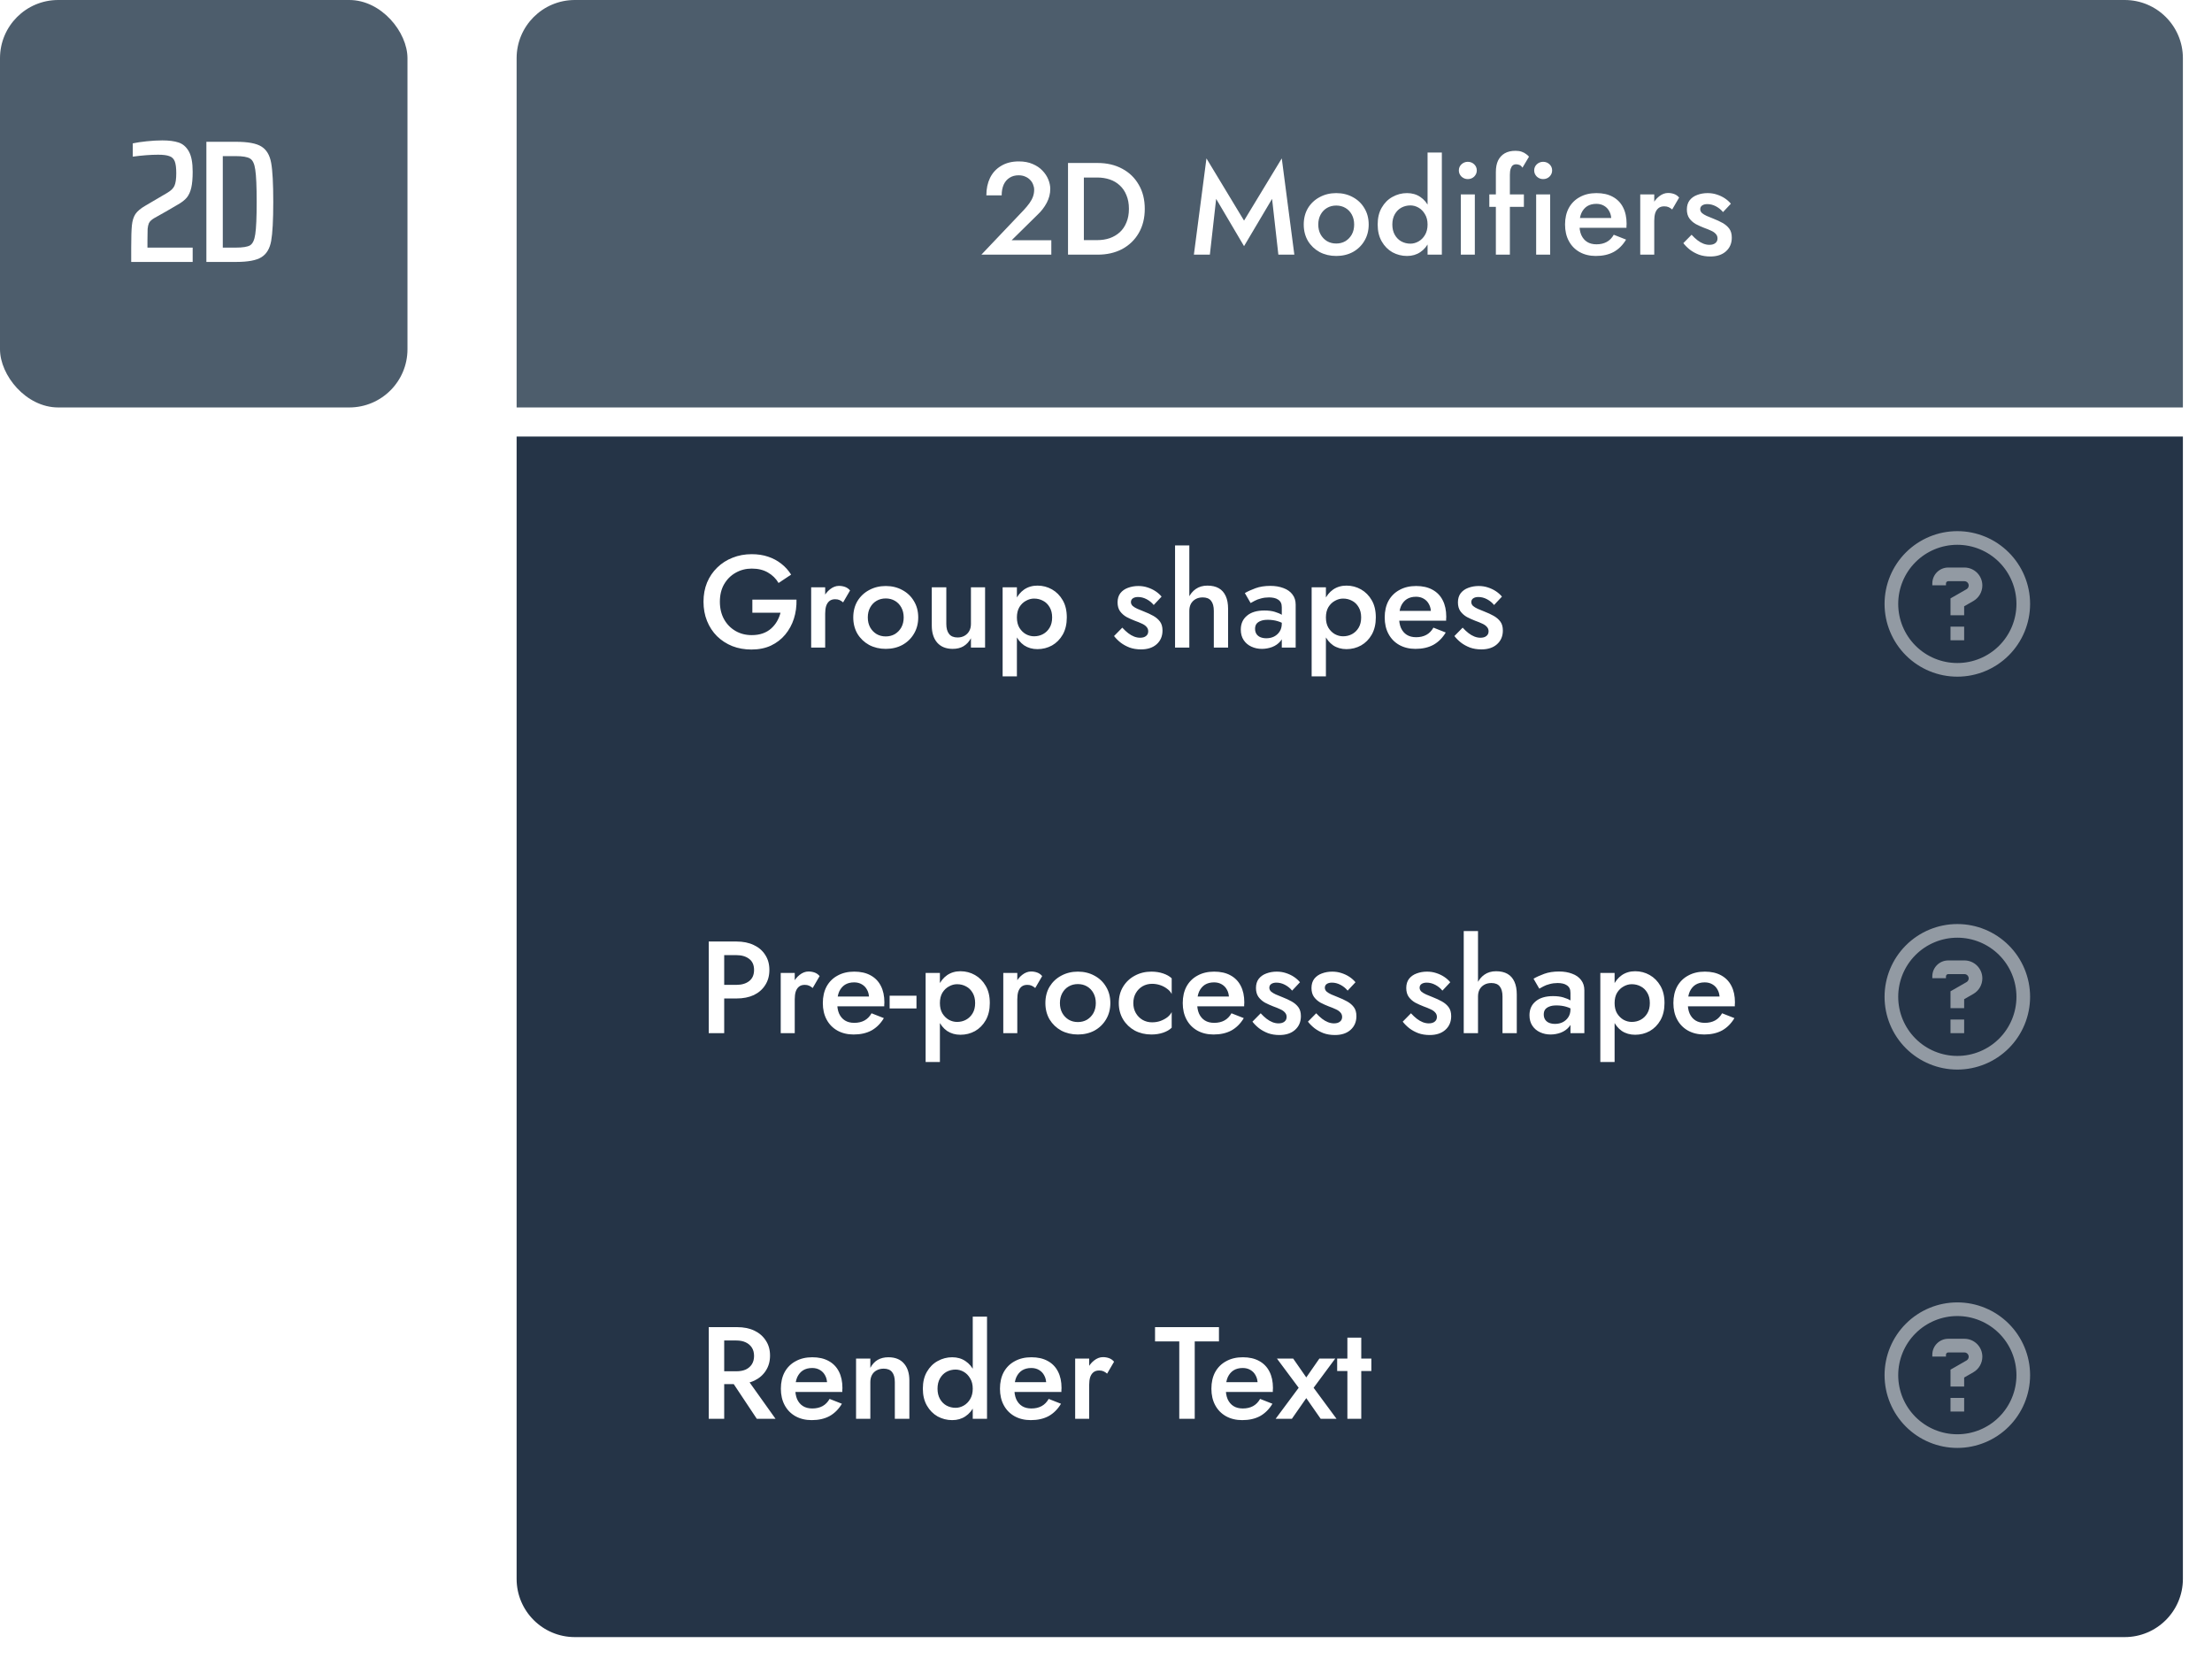 <svg width="304" height="229" viewBox="0 0 304 229" fill="none" xmlns="http://www.w3.org/2000/svg">
<rect width="56" height="56" rx="8" fill="#4D5D6C"/>
<path d="M20.264 34.032H26.48V36H18.032V34.032C18.032 32.608 18.064 31.584 18.128 30.96C18.192 30.336 18.352 29.824 18.608 29.424C18.88 29.024 19.336 28.64 19.976 28.272L23 26.496C23.512 26.192 23.84 25.864 23.984 25.512C24.144 25.144 24.224 24.576 24.224 23.808C24.224 23.056 24.152 22.504 24.008 22.152C23.864 21.8 23.616 21.568 23.264 21.456C22.928 21.328 22.416 21.264 21.728 21.264C20.72 21.264 19.56 21.352 18.248 21.528V19.704C18.76 19.592 19.4 19.496 20.168 19.416C20.936 19.336 21.648 19.296 22.304 19.296C23.216 19.296 23.96 19.392 24.536 19.584C25.128 19.776 25.6 20.184 25.952 20.808C26.304 21.432 26.48 22.36 26.48 23.592C26.48 24.504 26.416 25.24 26.288 25.8C26.16 26.36 25.952 26.816 25.664 27.168C25.376 27.504 24.976 27.816 24.464 28.104C23.36 28.76 22.272 29.384 21.2 29.976C20.816 30.2 20.568 30.44 20.456 30.696C20.376 30.888 20.32 31.144 20.288 31.464C20.272 31.768 20.264 32.288 20.264 33.024V34.032ZM28.363 19.488H32.443C34.075 19.488 35.235 19.704 35.923 20.136C36.627 20.568 37.075 21.32 37.267 22.392C37.459 23.448 37.555 25.232 37.555 27.744C37.555 30.256 37.459 32.048 37.267 33.12C37.075 34.176 36.627 34.92 35.923 35.352C35.235 35.784 34.075 36 32.443 36H28.363V19.488ZM32.395 34.032C33.355 34.032 34.011 33.928 34.363 33.72C34.731 33.496 34.971 32.984 35.083 32.184C35.211 31.368 35.275 29.888 35.275 27.744C35.275 25.616 35.211 24.144 35.083 23.328C34.971 22.512 34.731 22 34.363 21.792C34.011 21.568 33.355 21.456 32.395 21.456H30.619V34.032H32.395Z" fill="white"/>
<g filter="url(#filter0_d_1_8088)">
<path d="M71 56H300V213C300 217.418 296.418 221 292 221H79C74.582 221 71 217.418 71 213V56Z" fill="#253447"/>
</g>
<path d="M277.125 83C277.125 80.845 276.269 78.778 274.745 77.255C273.222 75.731 271.155 74.875 269 74.875C266.845 74.875 264.778 75.731 263.255 77.255C261.731 78.778 260.875 80.845 260.875 83C260.875 85.155 261.731 87.222 263.255 88.745C264.778 90.269 266.845 91.125 269 91.125C271.155 91.125 273.222 90.269 274.745 88.745C276.269 87.222 277.125 85.155 277.125 83ZM259 83C259 80.348 260.054 77.804 261.929 75.929C263.804 74.054 266.348 73 269 73C271.652 73 274.196 74.054 276.071 75.929C277.946 77.804 279 80.348 279 83C279 85.652 277.946 88.196 276.071 90.071C274.196 91.946 271.652 93 269 93C266.348 93 263.804 91.946 261.929 90.071C260.054 88.196 259 85.652 259 83ZM265.562 80.188C265.562 78.981 266.543 78 267.75 78H269.973C271.336 78 272.438 79.106 272.438 80.465C272.438 81.348 271.965 82.164 271.199 82.606L269.938 83.328V83.625V84.562H268.062V83.625V82.785V82.242L268.535 81.973L270.266 80.981C270.449 80.875 270.562 80.68 270.562 80.469C270.562 80.141 270.297 79.879 269.973 79.879H267.75C267.578 79.879 267.438 80.019 267.438 80.191V80.445H265.562V80.188ZM268.062 86.125H269.938V88H268.062V86.125Z" fill="white" fill-opacity="0.5"/>
<path d="M277.125 137C277.125 134.845 276.269 132.778 274.745 131.255C273.222 129.731 271.155 128.875 269 128.875C266.845 128.875 264.778 129.731 263.255 131.255C261.731 132.778 260.875 134.845 260.875 137C260.875 139.155 261.731 141.222 263.255 142.745C264.778 144.269 266.845 145.125 269 145.125C271.155 145.125 273.222 144.269 274.745 142.745C276.269 141.222 277.125 139.155 277.125 137ZM259 137C259 134.348 260.054 131.804 261.929 129.929C263.804 128.054 266.348 127 269 127C271.652 127 274.196 128.054 276.071 129.929C277.946 131.804 279 134.348 279 137C279 139.652 277.946 142.196 276.071 144.071C274.196 145.946 271.652 147 269 147C266.348 147 263.804 145.946 261.929 144.071C260.054 142.196 259 139.652 259 137ZM265.562 134.188C265.562 132.98 266.543 132 267.75 132H269.973C271.336 132 272.438 133.105 272.438 134.465C272.438 135.348 271.965 136.164 271.199 136.605L269.938 137.328V137.625V138.562H268.062V137.625V136.785V136.242L268.535 135.973L270.266 134.98C270.449 134.875 270.562 134.68 270.562 134.469C270.562 134.141 270.297 133.879 269.973 133.879H267.75C267.578 133.879 267.438 134.02 267.438 134.191V134.445H265.562V134.188ZM268.062 140.125H269.938V142H268.062V140.125Z" fill="white" fill-opacity="0.5"/>
<path d="M277.125 189C277.125 186.845 276.269 184.778 274.745 183.255C273.222 181.731 271.155 180.875 269 180.875C266.845 180.875 264.778 181.731 263.255 183.255C261.731 184.778 260.875 186.845 260.875 189C260.875 191.155 261.731 193.222 263.255 194.745C264.778 196.269 266.845 197.125 269 197.125C271.155 197.125 273.222 196.269 274.745 194.745C276.269 193.222 277.125 191.155 277.125 189ZM259 189C259 186.348 260.054 183.804 261.929 181.929C263.804 180.054 266.348 179 269 179C271.652 179 274.196 180.054 276.071 181.929C277.946 183.804 279 186.348 279 189C279 191.652 277.946 194.196 276.071 196.071C274.196 197.946 271.652 199 269 199C266.348 199 263.804 197.946 261.929 196.071C260.054 194.196 259 191.652 259 189ZM265.562 186.188C265.562 184.98 266.543 184 267.75 184H269.973C271.336 184 272.438 185.105 272.438 186.465C272.438 187.348 271.965 188.164 271.199 188.605L269.938 189.328V189.625V190.562H268.062V189.625V188.785V188.242L268.535 187.973L270.266 186.98C270.449 186.875 270.562 186.68 270.562 186.469C270.562 186.141 270.297 185.879 269.973 185.879H267.75C267.578 185.879 267.438 186.02 267.438 186.191V186.445H265.562V186.188ZM268.062 192.125H269.938V194H268.062V192.125Z" fill="white" fill-opacity="0.5"/>
<path d="M103.398 84.212V82.412H109.464C109.488 83.336 109.368 84.212 109.104 85.04C108.84 85.856 108.444 86.582 107.916 87.218C107.388 87.854 106.734 88.358 105.954 88.73C105.174 89.09 104.28 89.27 103.272 89.27C102.324 89.27 101.448 89.114 100.644 88.802C99.84 88.478 99.138 88.022 98.538 87.434C97.95 86.846 97.494 86.15 97.17 85.346C96.846 84.542 96.684 83.66 96.684 82.7C96.684 81.74 96.846 80.864 97.17 80.072C97.506 79.268 97.974 78.578 98.574 78.002C99.174 77.414 99.876 76.964 100.68 76.652C101.484 76.328 102.36 76.166 103.308 76.166C104.136 76.166 104.886 76.28 105.558 76.508C106.242 76.736 106.848 77.06 107.376 77.48C107.904 77.888 108.354 78.386 108.726 78.974L106.998 80.126C106.65 79.526 106.164 79.046 105.54 78.686C104.928 78.326 104.184 78.146 103.308 78.146C102.504 78.146 101.766 78.338 101.094 78.722C100.434 79.094 99.906 79.622 99.51 80.306C99.126 80.978 98.934 81.776 98.934 82.7C98.934 83.612 99.126 84.416 99.51 85.112C99.894 85.796 100.416 86.33 101.076 86.714C101.736 87.098 102.48 87.29 103.308 87.29C103.872 87.29 104.376 87.212 104.82 87.056C105.264 86.9 105.648 86.678 105.972 86.39C106.296 86.102 106.566 85.772 106.782 85.4C106.998 85.028 107.16 84.632 107.268 84.212H103.398ZM113.406 80.72V89H111.48V80.72H113.406ZM115.872 82.79C115.704 82.646 115.536 82.538 115.368 82.466C115.212 82.394 115.014 82.358 114.774 82.358C114.45 82.358 114.186 82.442 113.982 82.61C113.778 82.778 113.628 83.012 113.532 83.312C113.448 83.6 113.406 83.942 113.406 84.338L112.758 83.96C112.758 83.3 112.878 82.718 113.118 82.214C113.37 81.698 113.688 81.29 114.072 80.99C114.468 80.678 114.876 80.522 115.296 80.522C115.596 80.522 115.878 80.57 116.142 80.666C116.406 80.762 116.634 80.924 116.826 81.152L115.872 82.79ZM117.266 84.86C117.266 84.008 117.458 83.258 117.842 82.61C118.238 81.962 118.772 81.458 119.444 81.098C120.128 80.726 120.89 80.54 121.73 80.54C122.582 80.54 123.344 80.726 124.016 81.098C124.688 81.458 125.216 81.962 125.6 82.61C125.996 83.258 126.194 84.008 126.194 84.86C126.194 85.7 125.996 86.45 125.6 87.11C125.216 87.758 124.688 88.268 124.016 88.64C123.344 89 122.582 89.18 121.73 89.18C120.89 89.18 120.128 89 119.444 88.64C118.772 88.268 118.238 87.758 117.842 87.11C117.458 86.45 117.266 85.7 117.266 84.86ZM119.264 84.86C119.264 85.376 119.372 85.832 119.588 86.228C119.804 86.612 120.098 86.918 120.47 87.146C120.842 87.362 121.262 87.47 121.73 87.47C122.198 87.47 122.618 87.362 122.99 87.146C123.362 86.918 123.656 86.612 123.872 86.228C124.088 85.832 124.196 85.376 124.196 84.86C124.196 84.344 124.088 83.888 123.872 83.492C123.656 83.096 123.362 82.79 122.99 82.574C122.618 82.358 122.198 82.25 121.73 82.25C121.262 82.25 120.842 82.358 120.47 82.574C120.098 82.79 119.804 83.096 119.588 83.492C119.372 83.888 119.264 84.344 119.264 84.86ZM130.054 85.76C130.054 86.348 130.18 86.804 130.432 87.128C130.684 87.452 131.074 87.614 131.602 87.614C131.962 87.614 132.28 87.536 132.556 87.38C132.832 87.224 133.048 87.008 133.204 86.732C133.36 86.456 133.438 86.132 133.438 85.76V80.72H135.382V89H133.438V87.722C133.174 88.202 132.832 88.568 132.412 88.82C132.004 89.06 131.512 89.18 130.936 89.18C130.012 89.18 129.298 88.892 128.794 88.316C128.302 87.74 128.056 86.96 128.056 85.976V80.72H130.054V85.76ZM139.755 92.96H137.793V80.72H139.755V92.96ZM146.613 84.86C146.613 85.772 146.427 86.558 146.055 87.218C145.683 87.866 145.191 88.364 144.579 88.712C143.967 89.048 143.301 89.216 142.581 89.216C141.885 89.216 141.273 89.042 140.745 88.694C140.229 88.334 139.827 87.83 139.539 87.182C139.251 86.522 139.107 85.748 139.107 84.86C139.107 83.96 139.251 83.186 139.539 82.538C139.827 81.89 140.229 81.386 140.745 81.026C141.273 80.666 141.885 80.486 142.581 80.486C143.301 80.486 143.967 80.66 144.579 81.008C145.191 81.356 145.683 81.854 146.055 82.502C146.427 83.138 146.613 83.924 146.613 84.86ZM144.597 84.86C144.597 84.308 144.483 83.84 144.255 83.456C144.027 83.06 143.727 82.766 143.355 82.574C142.983 82.37 142.569 82.268 142.113 82.268C141.729 82.268 141.357 82.37 140.997 82.574C140.637 82.766 140.337 83.054 140.097 83.438C139.869 83.822 139.755 84.296 139.755 84.86C139.755 85.424 139.869 85.898 140.097 86.282C140.337 86.666 140.637 86.96 140.997 87.164C141.357 87.356 141.729 87.452 142.113 87.452C142.569 87.452 142.983 87.35 143.355 87.146C143.727 86.942 144.027 86.648 144.255 86.264C144.483 85.88 144.597 85.412 144.597 84.86ZM154.239 86.264C154.515 86.564 154.785 86.816 155.049 87.02C155.313 87.224 155.583 87.38 155.859 87.488C156.135 87.596 156.411 87.65 156.687 87.65C157.035 87.65 157.305 87.572 157.497 87.416C157.701 87.26 157.803 87.044 157.803 86.768C157.803 86.528 157.725 86.324 157.569 86.156C157.413 85.976 157.197 85.826 156.921 85.706C156.645 85.574 156.321 85.442 155.949 85.31C155.577 85.166 155.205 84.998 154.833 84.806C154.473 84.602 154.173 84.338 153.933 84.014C153.705 83.69 153.591 83.282 153.591 82.79C153.591 82.286 153.717 81.866 153.969 81.53C154.233 81.194 154.581 80.948 155.013 80.792C155.457 80.624 155.931 80.54 156.435 80.54C156.891 80.54 157.317 80.606 157.713 80.738C158.121 80.87 158.487 81.044 158.811 81.26C159.135 81.476 159.411 81.722 159.639 81.998L158.559 83.15C158.295 82.826 157.971 82.562 157.587 82.358C157.203 82.154 156.807 82.052 156.399 82.052C156.111 82.052 155.877 82.112 155.697 82.232C155.517 82.352 155.427 82.526 155.427 82.754C155.427 82.946 155.505 83.12 155.661 83.276C155.829 83.42 156.045 83.552 156.309 83.672C156.585 83.792 156.891 83.918 157.227 84.05C157.695 84.23 158.121 84.428 158.505 84.644C158.889 84.86 159.195 85.124 159.423 85.436C159.651 85.748 159.765 86.156 159.765 86.66C159.765 87.44 159.495 88.07 158.955 88.55C158.427 89.018 157.713 89.252 156.813 89.252C156.237 89.252 155.715 89.168 155.247 89C154.779 88.82 154.365 88.592 154.005 88.316C153.645 88.028 153.345 87.728 153.105 87.416L154.239 86.264ZM163.452 74.96V89H161.49V74.96H163.452ZM166.818 83.96C166.818 83.348 166.692 82.886 166.44 82.574C166.2 82.262 165.816 82.106 165.288 82.106C164.916 82.106 164.592 82.184 164.316 82.34C164.04 82.496 163.824 82.712 163.668 82.988C163.524 83.264 163.452 83.588 163.452 83.96H162.984C162.984 83.3 163.098 82.712 163.326 82.196C163.566 81.668 163.902 81.254 164.334 80.954C164.778 80.642 165.312 80.486 165.936 80.486C166.56 80.486 167.082 80.606 167.502 80.846C167.922 81.086 168.24 81.446 168.456 81.926C168.672 82.394 168.78 82.982 168.78 83.69V89H166.818V83.96ZM172.487 86.426C172.487 86.702 172.553 86.942 172.685 87.146C172.817 87.338 172.997 87.482 173.225 87.578C173.465 87.674 173.735 87.722 174.035 87.722C174.431 87.722 174.785 87.644 175.097 87.488C175.421 87.32 175.679 87.086 175.871 86.786C176.063 86.486 176.159 86.126 176.159 85.706L176.447 86.786C176.447 87.314 176.291 87.758 175.979 88.118C175.679 88.478 175.295 88.748 174.827 88.928C174.371 89.096 173.903 89.18 173.423 89.18C172.907 89.18 172.427 89.078 171.983 88.874C171.539 88.67 171.185 88.37 170.921 87.974C170.657 87.578 170.525 87.098 170.525 86.534C170.525 85.73 170.807 85.094 171.371 84.626C171.935 84.146 172.733 83.906 173.765 83.906C174.317 83.906 174.791 83.966 175.187 84.086C175.595 84.206 175.931 84.35 176.195 84.518C176.459 84.674 176.645 84.818 176.753 84.95V85.94C176.381 85.676 175.985 85.484 175.565 85.364C175.145 85.244 174.701 85.184 174.233 85.184C173.825 85.184 173.495 85.238 173.243 85.346C172.991 85.442 172.799 85.58 172.667 85.76C172.547 85.94 172.487 86.162 172.487 86.426ZM171.875 82.88L171.083 81.512C171.467 81.284 171.953 81.062 172.541 80.846C173.129 80.63 173.813 80.522 174.593 80.522C175.265 80.522 175.865 80.624 176.393 80.828C176.921 81.02 177.329 81.308 177.617 81.692C177.917 82.076 178.067 82.544 178.067 83.096V89H176.159V83.474C176.159 83.21 176.117 82.994 176.033 82.826C175.949 82.658 175.823 82.52 175.655 82.412C175.499 82.304 175.313 82.226 175.097 82.178C174.881 82.13 174.647 82.106 174.395 82.106C174.011 82.106 173.645 82.154 173.297 82.25C172.961 82.334 172.673 82.442 172.433 82.574C172.193 82.694 172.007 82.796 171.875 82.88ZM182.224 92.96H180.262V80.72H182.224V92.96ZM189.082 84.86C189.082 85.772 188.896 86.558 188.524 87.218C188.152 87.866 187.66 88.364 187.048 88.712C186.436 89.048 185.77 89.216 185.05 89.216C184.354 89.216 183.742 89.042 183.214 88.694C182.698 88.334 182.296 87.83 182.008 87.182C181.72 86.522 181.576 85.748 181.576 84.86C181.576 83.96 181.72 83.186 182.008 82.538C182.296 81.89 182.698 81.386 183.214 81.026C183.742 80.666 184.354 80.486 185.05 80.486C185.77 80.486 186.436 80.66 187.048 81.008C187.66 81.356 188.152 81.854 188.524 82.502C188.896 83.138 189.082 83.924 189.082 84.86ZM187.066 84.86C187.066 84.308 186.952 83.84 186.724 83.456C186.496 83.06 186.196 82.766 185.824 82.574C185.452 82.37 185.038 82.268 184.582 82.268C184.198 82.268 183.826 82.37 183.466 82.574C183.106 82.766 182.806 83.054 182.566 83.438C182.338 83.822 182.224 84.296 182.224 84.86C182.224 85.424 182.338 85.898 182.566 86.282C182.806 86.666 183.106 86.96 183.466 87.164C183.826 87.356 184.198 87.452 184.582 87.452C185.038 87.452 185.452 87.35 185.824 87.146C186.196 86.942 186.496 86.648 186.724 86.264C186.952 85.88 187.066 85.412 187.066 84.86ZM194.533 89.18C193.693 89.18 192.949 89 192.301 88.64C191.665 88.28 191.173 87.776 190.825 87.128C190.477 86.48 190.303 85.724 190.303 84.86C190.303 83.984 190.477 83.222 190.825 82.574C191.185 81.926 191.689 81.428 192.337 81.08C192.985 80.72 193.747 80.54 194.623 80.54C195.499 80.54 196.243 80.708 196.855 81.044C197.479 81.38 197.953 81.866 198.277 82.502C198.601 83.126 198.763 83.882 198.763 84.77C198.763 84.866 198.757 84.968 198.745 85.076C198.745 85.184 198.745 85.262 198.745 85.31H191.473V83.96H197.071L196.477 84.788C196.513 84.716 196.549 84.62 196.585 84.5C196.633 84.38 196.657 84.278 196.657 84.194C196.657 83.75 196.567 83.366 196.387 83.042C196.219 82.718 195.979 82.466 195.667 82.286C195.367 82.106 195.013 82.016 194.605 82.016C194.113 82.016 193.693 82.124 193.345 82.34C193.009 82.556 192.745 82.868 192.553 83.276C192.373 83.684 192.283 84.188 192.283 84.788C192.271 85.376 192.355 85.88 192.535 86.3C192.727 86.72 192.997 87.038 193.345 87.254C193.693 87.47 194.119 87.578 194.623 87.578C195.163 87.578 195.631 87.47 196.027 87.254C196.423 87.038 196.747 86.708 196.999 86.264L198.691 86.93C198.247 87.674 197.683 88.238 196.999 88.622C196.315 88.994 195.493 89.18 194.533 89.18ZM201.015 86.264C201.291 86.564 201.561 86.816 201.825 87.02C202.089 87.224 202.359 87.38 202.635 87.488C202.911 87.596 203.187 87.65 203.463 87.65C203.811 87.65 204.081 87.572 204.273 87.416C204.477 87.26 204.579 87.044 204.579 86.768C204.579 86.528 204.501 86.324 204.345 86.156C204.189 85.976 203.973 85.826 203.697 85.706C203.421 85.574 203.097 85.442 202.725 85.31C202.353 85.166 201.981 84.998 201.609 84.806C201.249 84.602 200.949 84.338 200.709 84.014C200.481 83.69 200.367 83.282 200.367 82.79C200.367 82.286 200.493 81.866 200.745 81.53C201.009 81.194 201.357 80.948 201.789 80.792C202.233 80.624 202.707 80.54 203.211 80.54C203.667 80.54 204.093 80.606 204.489 80.738C204.897 80.87 205.263 81.044 205.587 81.26C205.911 81.476 206.187 81.722 206.415 81.998L205.335 83.15C205.071 82.826 204.747 82.562 204.363 82.358C203.979 82.154 203.583 82.052 203.175 82.052C202.887 82.052 202.653 82.112 202.473 82.232C202.293 82.352 202.203 82.526 202.203 82.754C202.203 82.946 202.281 83.12 202.437 83.276C202.605 83.42 202.821 83.552 203.085 83.672C203.361 83.792 203.667 83.918 204.003 84.05C204.471 84.23 204.897 84.428 205.281 84.644C205.665 84.86 205.971 85.124 206.199 85.436C206.427 85.748 206.541 86.156 206.541 86.66C206.541 87.44 206.271 88.07 205.731 88.55C205.203 89.018 204.489 89.252 203.589 89.252C203.013 89.252 202.491 89.168 202.023 89C201.555 88.82 201.141 88.592 200.781 88.316C200.421 88.028 200.121 87.728 199.881 87.416L201.015 86.264Z" fill="white"/>
<path d="M97.404 129.4H99.528V142H97.404V129.4ZM98.664 131.272V129.4H101.202C102.126 129.4 102.924 129.562 103.596 129.886C104.268 130.198 104.79 130.648 105.162 131.236C105.546 131.812 105.738 132.502 105.738 133.306C105.738 134.11 105.546 134.806 105.162 135.394C104.79 135.982 104.268 136.438 103.596 136.762C102.924 137.074 102.126 137.23 101.202 137.23H98.664V135.358H101.202C101.934 135.358 102.522 135.184 102.966 134.836C103.41 134.488 103.632 133.978 103.632 133.306C103.632 132.634 103.41 132.13 102.966 131.794C102.522 131.446 101.934 131.272 101.202 131.272H98.664ZM109.223 133.72V142H107.297V133.72H109.223ZM111.689 135.79C111.521 135.646 111.353 135.538 111.185 135.466C111.029 135.394 110.831 135.358 110.591 135.358C110.267 135.358 110.003 135.442 109.799 135.61C109.595 135.778 109.445 136.012 109.349 136.312C109.265 136.6 109.223 136.942 109.223 137.338L108.575 136.96C108.575 136.3 108.695 135.718 108.935 135.214C109.187 134.698 109.505 134.29 109.889 133.99C110.285 133.678 110.693 133.522 111.113 133.522C111.413 133.522 111.695 133.57 111.959 133.666C112.223 133.762 112.451 133.924 112.643 134.152L111.689 135.79ZM117.313 142.18C116.473 142.18 115.729 142 115.081 141.64C114.445 141.28 113.953 140.776 113.605 140.128C113.257 139.48 113.083 138.724 113.083 137.86C113.083 136.984 113.257 136.222 113.605 135.574C113.965 134.926 114.469 134.428 115.117 134.08C115.765 133.72 116.527 133.54 117.403 133.54C118.279 133.54 119.023 133.708 119.635 134.044C120.259 134.38 120.733 134.866 121.057 135.502C121.381 136.126 121.543 136.882 121.543 137.77C121.543 137.866 121.537 137.968 121.525 138.076C121.525 138.184 121.525 138.262 121.525 138.31H114.253V136.96H119.851L119.257 137.788C119.293 137.716 119.329 137.62 119.365 137.5C119.413 137.38 119.437 137.278 119.437 137.194C119.437 136.75 119.347 136.366 119.167 136.042C118.999 135.718 118.759 135.466 118.447 135.286C118.147 135.106 117.793 135.016 117.385 135.016C116.893 135.016 116.473 135.124 116.125 135.34C115.789 135.556 115.525 135.868 115.333 136.276C115.153 136.684 115.063 137.188 115.063 137.788C115.051 138.376 115.135 138.88 115.315 139.3C115.507 139.72 115.777 140.038 116.125 140.254C116.473 140.47 116.899 140.578 117.403 140.578C117.943 140.578 118.411 140.47 118.807 140.254C119.203 140.038 119.527 139.708 119.779 139.264L121.471 139.93C121.027 140.674 120.463 141.238 119.779 141.622C119.095 141.994 118.273 142.18 117.313 142.18ZM122.264 138.598V136.852H125.954V138.598H122.264ZM129.173 145.96H127.211V133.72H129.173V145.96ZM136.031 137.86C136.031 138.772 135.845 139.558 135.473 140.218C135.101 140.866 134.609 141.364 133.997 141.712C133.385 142.048 132.719 142.216 131.999 142.216C131.303 142.216 130.691 142.042 130.163 141.694C129.647 141.334 129.245 140.83 128.957 140.182C128.669 139.522 128.525 138.748 128.525 137.86C128.525 136.96 128.669 136.186 128.957 135.538C129.245 134.89 129.647 134.386 130.163 134.026C130.691 133.666 131.303 133.486 131.999 133.486C132.719 133.486 133.385 133.66 133.997 134.008C134.609 134.356 135.101 134.854 135.473 135.502C135.845 136.138 136.031 136.924 136.031 137.86ZM134.015 137.86C134.015 137.308 133.901 136.84 133.673 136.456C133.445 136.06 133.145 135.766 132.773 135.574C132.401 135.37 131.987 135.268 131.531 135.268C131.147 135.268 130.775 135.37 130.415 135.574C130.055 135.766 129.755 136.054 129.515 136.438C129.287 136.822 129.173 137.296 129.173 137.86C129.173 138.424 129.287 138.898 129.515 139.282C129.755 139.666 130.055 139.96 130.415 140.164C130.775 140.356 131.147 140.452 131.531 140.452C131.987 140.452 132.401 140.35 132.773 140.146C133.145 139.942 133.445 139.648 133.673 139.264C133.901 138.88 134.015 138.412 134.015 137.86ZM139.809 133.72V142H137.883V133.72H139.809ZM142.275 135.79C142.107 135.646 141.939 135.538 141.771 135.466C141.615 135.394 141.417 135.358 141.177 135.358C140.853 135.358 140.589 135.442 140.385 135.61C140.181 135.778 140.031 136.012 139.935 136.312C139.851 136.6 139.809 136.942 139.809 137.338L139.161 136.96C139.161 136.3 139.281 135.718 139.521 135.214C139.773 134.698 140.091 134.29 140.475 133.99C140.871 133.678 141.279 133.522 141.699 133.522C141.999 133.522 142.281 133.57 142.545 133.666C142.809 133.762 143.037 133.924 143.229 134.152L142.275 135.79ZM143.669 137.86C143.669 137.008 143.861 136.258 144.245 135.61C144.641 134.962 145.175 134.458 145.847 134.098C146.531 133.726 147.293 133.54 148.133 133.54C148.985 133.54 149.747 133.726 150.419 134.098C151.091 134.458 151.619 134.962 152.003 135.61C152.399 136.258 152.597 137.008 152.597 137.86C152.597 138.7 152.399 139.45 152.003 140.11C151.619 140.758 151.091 141.268 150.419 141.64C149.747 142 148.985 142.18 148.133 142.18C147.293 142.18 146.531 142 145.847 141.64C145.175 141.268 144.641 140.758 144.245 140.11C143.861 139.45 143.669 138.7 143.669 137.86ZM145.667 137.86C145.667 138.376 145.775 138.832 145.991 139.228C146.207 139.612 146.501 139.918 146.873 140.146C147.245 140.362 147.665 140.47 148.133 140.47C148.601 140.47 149.021 140.362 149.393 140.146C149.765 139.918 150.059 139.612 150.275 139.228C150.491 138.832 150.599 138.376 150.599 137.86C150.599 137.344 150.491 136.888 150.275 136.492C150.059 136.096 149.765 135.79 149.393 135.574C149.021 135.358 148.601 135.25 148.133 135.25C147.665 135.25 147.245 135.358 146.873 135.574C146.501 135.79 146.207 136.096 145.991 136.492C145.775 136.888 145.667 137.344 145.667 137.86ZM155.755 137.86C155.755 138.376 155.869 138.832 156.097 139.228C156.325 139.624 156.631 139.936 157.015 140.164C157.411 140.392 157.849 140.506 158.329 140.506C158.737 140.506 159.115 140.446 159.463 140.326C159.823 140.194 160.141 140.026 160.417 139.822C160.693 139.606 160.897 139.366 161.029 139.102V141.244C160.741 141.532 160.351 141.76 159.859 141.928C159.367 142.096 158.827 142.18 158.239 142.18C157.399 142.18 156.637 142 155.953 141.64C155.281 141.268 154.747 140.758 154.351 140.11C153.955 139.45 153.757 138.7 153.757 137.86C153.757 137.008 153.955 136.258 154.351 135.61C154.747 134.962 155.281 134.458 155.953 134.098C156.637 133.726 157.399 133.54 158.239 133.54C158.827 133.54 159.367 133.624 159.859 133.792C160.351 133.96 160.741 134.182 161.029 134.458V136.618C160.897 136.342 160.687 136.102 160.399 135.898C160.123 135.682 159.805 135.514 159.445 135.394C159.085 135.274 158.713 135.214 158.329 135.214C157.849 135.214 157.411 135.328 157.015 135.556C156.631 135.784 156.325 136.096 156.097 136.492C155.869 136.888 155.755 137.344 155.755 137.86ZM166.778 142.18C165.938 142.18 165.194 142 164.546 141.64C163.91 141.28 163.418 140.776 163.07 140.128C162.722 139.48 162.548 138.724 162.548 137.86C162.548 136.984 162.722 136.222 163.07 135.574C163.43 134.926 163.934 134.428 164.582 134.08C165.23 133.72 165.992 133.54 166.868 133.54C167.744 133.54 168.488 133.708 169.1 134.044C169.724 134.38 170.198 134.866 170.522 135.502C170.846 136.126 171.008 136.882 171.008 137.77C171.008 137.866 171.002 137.968 170.99 138.076C170.99 138.184 170.99 138.262 170.99 138.31H163.718V136.96H169.316L168.722 137.788C168.758 137.716 168.794 137.62 168.83 137.5C168.878 137.38 168.902 137.278 168.902 137.194C168.902 136.75 168.812 136.366 168.632 136.042C168.464 135.718 168.224 135.466 167.912 135.286C167.612 135.106 167.258 135.016 166.85 135.016C166.358 135.016 165.938 135.124 165.59 135.34C165.254 135.556 164.99 135.868 164.798 136.276C164.618 136.684 164.528 137.188 164.528 137.788C164.516 138.376 164.6 138.88 164.78 139.3C164.972 139.72 165.242 140.038 165.59 140.254C165.938 140.47 166.364 140.578 166.868 140.578C167.408 140.578 167.876 140.47 168.272 140.254C168.668 140.038 168.992 139.708 169.244 139.264L170.936 139.93C170.492 140.674 169.928 141.238 169.244 141.622C168.56 141.994 167.738 142.18 166.778 142.18ZM173.259 139.264C173.535 139.564 173.805 139.816 174.069 140.02C174.333 140.224 174.603 140.38 174.879 140.488C175.155 140.596 175.431 140.65 175.707 140.65C176.055 140.65 176.325 140.572 176.517 140.416C176.721 140.26 176.823 140.044 176.823 139.768C176.823 139.528 176.745 139.324 176.589 139.156C176.433 138.976 176.217 138.826 175.941 138.706C175.665 138.574 175.341 138.442 174.969 138.31C174.597 138.166 174.225 137.998 173.853 137.806C173.493 137.602 173.193 137.338 172.953 137.014C172.725 136.69 172.611 136.282 172.611 135.79C172.611 135.286 172.737 134.866 172.989 134.53C173.253 134.194 173.601 133.948 174.033 133.792C174.477 133.624 174.951 133.54 175.455 133.54C175.911 133.54 176.337 133.606 176.733 133.738C177.141 133.87 177.507 134.044 177.831 134.26C178.155 134.476 178.431 134.722 178.659 134.998L177.579 136.15C177.315 135.826 176.991 135.562 176.607 135.358C176.223 135.154 175.827 135.052 175.419 135.052C175.131 135.052 174.897 135.112 174.717 135.232C174.537 135.352 174.447 135.526 174.447 135.754C174.447 135.946 174.525 136.12 174.681 136.276C174.849 136.42 175.065 136.552 175.329 136.672C175.605 136.792 175.911 136.918 176.247 137.05C176.715 137.23 177.141 137.428 177.525 137.644C177.909 137.86 178.215 138.124 178.443 138.436C178.671 138.748 178.785 139.156 178.785 139.66C178.785 140.44 178.515 141.07 177.975 141.55C177.447 142.018 176.733 142.252 175.833 142.252C175.257 142.252 174.735 142.168 174.267 142C173.799 141.82 173.385 141.592 173.025 141.316C172.665 141.028 172.365 140.728 172.125 140.416L173.259 139.264ZM180.888 139.264C181.164 139.564 181.434 139.816 181.698 140.02C181.962 140.224 182.232 140.38 182.508 140.488C182.784 140.596 183.06 140.65 183.336 140.65C183.684 140.65 183.954 140.572 184.146 140.416C184.35 140.26 184.452 140.044 184.452 139.768C184.452 139.528 184.374 139.324 184.218 139.156C184.062 138.976 183.846 138.826 183.57 138.706C183.294 138.574 182.97 138.442 182.598 138.31C182.226 138.166 181.854 137.998 181.482 137.806C181.122 137.602 180.822 137.338 180.582 137.014C180.354 136.69 180.24 136.282 180.24 135.79C180.24 135.286 180.366 134.866 180.618 134.53C180.882 134.194 181.23 133.948 181.662 133.792C182.106 133.624 182.58 133.54 183.084 133.54C183.54 133.54 183.966 133.606 184.362 133.738C184.77 133.87 185.136 134.044 185.46 134.26C185.784 134.476 186.06 134.722 186.288 134.998L185.208 136.15C184.944 135.826 184.62 135.562 184.236 135.358C183.852 135.154 183.456 135.052 183.048 135.052C182.76 135.052 182.526 135.112 182.346 135.232C182.166 135.352 182.076 135.526 182.076 135.754C182.076 135.946 182.154 136.12 182.31 136.276C182.478 136.42 182.694 136.552 182.958 136.672C183.234 136.792 183.54 136.918 183.876 137.05C184.344 137.23 184.77 137.428 185.154 137.644C185.538 137.86 185.844 138.124 186.072 138.436C186.3 138.748 186.414 139.156 186.414 139.66C186.414 140.44 186.144 141.07 185.604 141.55C185.076 142.018 184.362 142.252 183.462 142.252C182.886 142.252 182.364 142.168 181.896 142C181.428 141.82 181.014 141.592 180.654 141.316C180.294 141.028 179.994 140.728 179.754 140.416L180.888 139.264ZM193.913 139.264C194.189 139.564 194.459 139.816 194.723 140.02C194.987 140.224 195.257 140.38 195.533 140.488C195.809 140.596 196.085 140.65 196.361 140.65C196.709 140.65 196.979 140.572 197.171 140.416C197.375 140.26 197.477 140.044 197.477 139.768C197.477 139.528 197.399 139.324 197.243 139.156C197.087 138.976 196.871 138.826 196.595 138.706C196.319 138.574 195.995 138.442 195.623 138.31C195.251 138.166 194.879 137.998 194.507 137.806C194.147 137.602 193.847 137.338 193.607 137.014C193.379 136.69 193.265 136.282 193.265 135.79C193.265 135.286 193.391 134.866 193.643 134.53C193.907 134.194 194.255 133.948 194.687 133.792C195.131 133.624 195.605 133.54 196.109 133.54C196.565 133.54 196.991 133.606 197.387 133.738C197.795 133.87 198.161 134.044 198.485 134.26C198.809 134.476 199.085 134.722 199.313 134.998L198.233 136.15C197.969 135.826 197.645 135.562 197.261 135.358C196.877 135.154 196.481 135.052 196.073 135.052C195.785 135.052 195.551 135.112 195.371 135.232C195.191 135.352 195.101 135.526 195.101 135.754C195.101 135.946 195.179 136.12 195.335 136.276C195.503 136.42 195.719 136.552 195.983 136.672C196.259 136.792 196.565 136.918 196.901 137.05C197.369 137.23 197.795 137.428 198.179 137.644C198.563 137.86 198.869 138.124 199.097 138.436C199.325 138.748 199.439 139.156 199.439 139.66C199.439 140.44 199.169 141.07 198.629 141.55C198.101 142.018 197.387 142.252 196.487 142.252C195.911 142.252 195.389 142.168 194.921 142C194.453 141.82 194.039 141.592 193.679 141.316C193.319 141.028 193.019 140.728 192.779 140.416L193.913 139.264ZM203.126 127.96V142H201.164V127.96H203.126ZM206.492 136.96C206.492 136.348 206.366 135.886 206.114 135.574C205.874 135.262 205.49 135.106 204.962 135.106C204.59 135.106 204.266 135.184 203.99 135.34C203.714 135.496 203.498 135.712 203.342 135.988C203.198 136.264 203.126 136.588 203.126 136.96H202.658C202.658 136.3 202.772 135.712 203 135.196C203.24 134.668 203.576 134.254 204.008 133.954C204.452 133.642 204.986 133.486 205.61 133.486C206.234 133.486 206.756 133.606 207.176 133.846C207.596 134.086 207.914 134.446 208.13 134.926C208.346 135.394 208.454 135.982 208.454 136.69V142H206.492V136.96ZM212.161 139.426C212.161 139.702 212.227 139.942 212.359 140.146C212.491 140.338 212.671 140.482 212.899 140.578C213.139 140.674 213.409 140.722 213.709 140.722C214.105 140.722 214.459 140.644 214.771 140.488C215.095 140.32 215.353 140.086 215.545 139.786C215.737 139.486 215.833 139.126 215.833 138.706L216.121 139.786C216.121 140.314 215.965 140.758 215.653 141.118C215.353 141.478 214.969 141.748 214.501 141.928C214.045 142.096 213.577 142.18 213.097 142.18C212.581 142.18 212.101 142.078 211.657 141.874C211.213 141.67 210.859 141.37 210.595 140.974C210.331 140.578 210.199 140.098 210.199 139.534C210.199 138.73 210.481 138.094 211.045 137.626C211.609 137.146 212.407 136.906 213.439 136.906C213.991 136.906 214.465 136.966 214.861 137.086C215.269 137.206 215.605 137.35 215.869 137.518C216.133 137.674 216.319 137.818 216.427 137.95V138.94C216.055 138.676 215.659 138.484 215.239 138.364C214.819 138.244 214.375 138.184 213.907 138.184C213.499 138.184 213.169 138.238 212.917 138.346C212.665 138.442 212.473 138.58 212.341 138.76C212.221 138.94 212.161 139.162 212.161 139.426ZM211.549 135.88L210.757 134.512C211.141 134.284 211.627 134.062 212.215 133.846C212.803 133.63 213.487 133.522 214.267 133.522C214.939 133.522 215.539 133.624 216.067 133.828C216.595 134.02 217.003 134.308 217.291 134.692C217.591 135.076 217.741 135.544 217.741 136.096V142H215.833V136.474C215.833 136.21 215.791 135.994 215.707 135.826C215.623 135.658 215.497 135.52 215.329 135.412C215.173 135.304 214.987 135.226 214.771 135.178C214.555 135.13 214.321 135.106 214.069 135.106C213.685 135.106 213.319 135.154 212.971 135.25C212.635 135.334 212.347 135.442 212.107 135.574C211.867 135.694 211.681 135.796 211.549 135.88ZM221.898 145.96H219.936V133.72H221.898V145.96ZM228.756 137.86C228.756 138.772 228.57 139.558 228.198 140.218C227.826 140.866 227.334 141.364 226.722 141.712C226.11 142.048 225.444 142.216 224.724 142.216C224.028 142.216 223.416 142.042 222.888 141.694C222.372 141.334 221.97 140.83 221.682 140.182C221.394 139.522 221.25 138.748 221.25 137.86C221.25 136.96 221.394 136.186 221.682 135.538C221.97 134.89 222.372 134.386 222.888 134.026C223.416 133.666 224.028 133.486 224.724 133.486C225.444 133.486 226.11 133.66 226.722 134.008C227.334 134.356 227.826 134.854 228.198 135.502C228.57 136.138 228.756 136.924 228.756 137.86ZM226.74 137.86C226.74 137.308 226.626 136.84 226.398 136.456C226.17 136.06 225.87 135.766 225.498 135.574C225.126 135.37 224.712 135.268 224.256 135.268C223.872 135.268 223.5 135.37 223.14 135.574C222.78 135.766 222.48 136.054 222.24 136.438C222.012 136.822 221.898 137.296 221.898 137.86C221.898 138.424 222.012 138.898 222.24 139.282C222.48 139.666 222.78 139.96 223.14 140.164C223.5 140.356 223.872 140.452 224.256 140.452C224.712 140.452 225.126 140.35 225.498 140.146C225.87 139.942 226.17 139.648 226.398 139.264C226.626 138.88 226.74 138.412 226.74 137.86ZM234.207 142.18C233.367 142.18 232.623 142 231.975 141.64C231.339 141.28 230.847 140.776 230.499 140.128C230.151 139.48 229.977 138.724 229.977 137.86C229.977 136.984 230.151 136.222 230.499 135.574C230.859 134.926 231.363 134.428 232.011 134.08C232.659 133.72 233.421 133.54 234.297 133.54C235.173 133.54 235.917 133.708 236.529 134.044C237.153 134.38 237.627 134.866 237.951 135.502C238.275 136.126 238.437 136.882 238.437 137.77C238.437 137.866 238.431 137.968 238.419 138.076C238.419 138.184 238.419 138.262 238.419 138.31H231.147V136.96H236.745L236.151 137.788C236.187 137.716 236.223 137.62 236.259 137.5C236.307 137.38 236.331 137.278 236.331 137.194C236.331 136.75 236.241 136.366 236.061 136.042C235.893 135.718 235.653 135.466 235.341 135.286C235.041 135.106 234.687 135.016 234.279 135.016C233.787 135.016 233.367 135.124 233.019 135.34C232.683 135.556 232.419 135.868 232.227 136.276C232.047 136.684 231.957 137.188 231.957 137.788C231.945 138.376 232.029 138.88 232.209 139.3C232.401 139.72 232.671 140.038 233.019 140.254C233.367 140.47 233.793 140.578 234.297 140.578C234.837 140.578 235.305 140.47 235.701 140.254C236.097 140.038 236.421 139.708 236.673 139.264L238.365 139.93C237.921 140.674 237.357 141.238 236.673 141.622C235.989 141.994 235.167 142.18 234.207 142.18Z" fill="white"/>
<path d="M100.014 188.988H102.3L106.584 195H104.01L100.014 188.988ZM97.404 182.4H99.528V195H97.404V182.4ZM98.664 184.236V182.4H101.292C102.216 182.4 103.014 182.562 103.686 182.886C104.358 183.21 104.88 183.666 105.252 184.254C105.636 184.83 105.828 185.514 105.828 186.306C105.828 187.098 105.636 187.788 105.252 188.376C104.88 188.964 104.358 189.42 103.686 189.744C103.014 190.068 102.216 190.23 101.292 190.23H98.664V188.466H101.202C101.694 188.466 102.12 188.388 102.48 188.232C102.84 188.064 103.122 187.824 103.326 187.512C103.53 187.188 103.632 186.804 103.632 186.36C103.632 185.904 103.53 185.52 103.326 185.208C103.122 184.896 102.84 184.656 102.48 184.488C102.12 184.32 101.694 184.236 101.202 184.236H98.664ZM111.547 195.18C110.707 195.18 109.963 195 109.315 194.64C108.679 194.28 108.187 193.776 107.839 193.128C107.491 192.48 107.317 191.724 107.317 190.86C107.317 189.984 107.491 189.222 107.839 188.574C108.199 187.926 108.703 187.428 109.351 187.08C109.999 186.72 110.761 186.54 111.637 186.54C112.513 186.54 113.257 186.708 113.869 187.044C114.493 187.38 114.967 187.866 115.291 188.502C115.615 189.126 115.777 189.882 115.777 190.77C115.777 190.866 115.771 190.968 115.759 191.076C115.759 191.184 115.759 191.262 115.759 191.31H108.487V189.96H114.085L113.491 190.788C113.527 190.716 113.563 190.62 113.599 190.5C113.647 190.38 113.671 190.278 113.671 190.194C113.671 189.75 113.581 189.366 113.401 189.042C113.233 188.718 112.993 188.466 112.681 188.286C112.381 188.106 112.027 188.016 111.619 188.016C111.127 188.016 110.707 188.124 110.359 188.34C110.023 188.556 109.759 188.868 109.567 189.276C109.387 189.684 109.297 190.188 109.297 190.788C109.285 191.376 109.369 191.88 109.549 192.3C109.741 192.72 110.011 193.038 110.359 193.254C110.707 193.47 111.133 193.578 111.637 193.578C112.177 193.578 112.645 193.47 113.041 193.254C113.437 193.038 113.761 192.708 114.013 192.264L115.705 192.93C115.261 193.674 114.697 194.238 114.013 194.622C113.329 194.994 112.507 195.18 111.547 195.18ZM122.978 189.96C122.978 189.348 122.852 188.886 122.6 188.574C122.348 188.262 121.964 188.106 121.448 188.106C121.076 188.106 120.752 188.184 120.476 188.34C120.2 188.484 119.984 188.7 119.828 188.988C119.684 189.264 119.612 189.588 119.612 189.96V195H117.65V186.72H119.612V187.998C119.876 187.506 120.212 187.14 120.62 186.9C121.04 186.66 121.532 186.54 122.096 186.54C123.032 186.54 123.746 186.828 124.238 187.404C124.73 187.968 124.976 188.742 124.976 189.726V195H122.978V189.96ZM133.687 180.96H135.649V195H133.687V180.96ZM126.829 190.86C126.829 189.948 127.015 189.174 127.387 188.538C127.759 187.89 128.251 187.398 128.863 187.062C129.487 186.714 130.153 186.54 130.861 186.54C131.557 186.54 132.163 186.714 132.679 187.062C133.207 187.41 133.621 187.908 133.921 188.556C134.233 189.192 134.389 189.96 134.389 190.86C134.389 191.748 134.233 192.516 133.921 193.164C133.621 193.812 133.207 194.31 132.679 194.658C132.163 195.006 131.557 195.18 130.861 195.18C130.153 195.18 129.487 195.012 128.863 194.676C128.251 194.328 127.759 193.83 127.387 193.182C127.015 192.534 126.829 191.76 126.829 190.86ZM128.845 190.86C128.845 191.412 128.959 191.886 129.187 192.282C129.415 192.678 129.715 192.978 130.087 193.182C130.471 193.386 130.885 193.488 131.329 193.488C131.713 193.488 132.085 193.386 132.445 193.182C132.805 192.978 133.099 192.684 133.327 192.3C133.567 191.904 133.687 191.424 133.687 190.86C133.687 190.296 133.567 189.822 133.327 189.438C133.099 189.042 132.805 188.742 132.445 188.538C132.085 188.334 131.713 188.232 131.329 188.232C130.885 188.232 130.471 188.334 130.087 188.538C129.715 188.742 129.415 189.042 129.187 189.438C128.959 189.834 128.845 190.308 128.845 190.86ZM141.658 195.18C140.818 195.18 140.074 195 139.426 194.64C138.79 194.28 138.298 193.776 137.95 193.128C137.602 192.48 137.428 191.724 137.428 190.86C137.428 189.984 137.602 189.222 137.95 188.574C138.31 187.926 138.814 187.428 139.462 187.08C140.11 186.72 140.872 186.54 141.748 186.54C142.624 186.54 143.368 186.708 143.98 187.044C144.604 187.38 145.078 187.866 145.402 188.502C145.726 189.126 145.888 189.882 145.888 190.77C145.888 190.866 145.882 190.968 145.87 191.076C145.87 191.184 145.87 191.262 145.87 191.31H138.598V189.96H144.196L143.602 190.788C143.638 190.716 143.674 190.62 143.71 190.5C143.758 190.38 143.782 190.278 143.782 190.194C143.782 189.75 143.692 189.366 143.512 189.042C143.344 188.718 143.104 188.466 142.792 188.286C142.492 188.106 142.138 188.016 141.73 188.016C141.238 188.016 140.818 188.124 140.47 188.34C140.134 188.556 139.87 188.868 139.678 189.276C139.498 189.684 139.408 190.188 139.408 190.788C139.396 191.376 139.48 191.88 139.66 192.3C139.852 192.72 140.122 193.038 140.47 193.254C140.818 193.47 141.244 193.578 141.748 193.578C142.288 193.578 142.756 193.47 143.152 193.254C143.548 193.038 143.872 192.708 144.124 192.264L145.816 192.93C145.372 193.674 144.808 194.238 144.124 194.622C143.44 194.994 142.618 195.18 141.658 195.18ZM149.688 186.72V195H147.762V186.72H149.688ZM152.154 188.79C151.986 188.646 151.818 188.538 151.65 188.466C151.494 188.394 151.296 188.358 151.056 188.358C150.732 188.358 150.468 188.442 150.264 188.61C150.06 188.778 149.91 189.012 149.814 189.312C149.73 189.6 149.688 189.942 149.688 190.338L149.04 189.96C149.04 189.3 149.16 188.718 149.4 188.214C149.652 187.698 149.97 187.29 150.354 186.99C150.75 186.678 151.158 186.522 151.578 186.522C151.878 186.522 152.16 186.57 152.424 186.666C152.688 186.762 152.916 186.924 153.108 187.152L152.154 188.79ZM158.74 184.362V182.4H167.524V184.362H164.194V195H162.07V184.362H158.74ZM170.715 195.18C169.875 195.18 169.131 195 168.483 194.64C167.847 194.28 167.355 193.776 167.007 193.128C166.659 192.48 166.485 191.724 166.485 190.86C166.485 189.984 166.659 189.222 167.007 188.574C167.367 187.926 167.871 187.428 168.519 187.08C169.167 186.72 169.929 186.54 170.805 186.54C171.681 186.54 172.425 186.708 173.037 187.044C173.661 187.38 174.135 187.866 174.459 188.502C174.783 189.126 174.945 189.882 174.945 190.77C174.945 190.866 174.939 190.968 174.927 191.076C174.927 191.184 174.927 191.262 174.927 191.31H167.655V189.96H173.253L172.659 190.788C172.695 190.716 172.731 190.62 172.767 190.5C172.815 190.38 172.839 190.278 172.839 190.194C172.839 189.75 172.749 189.366 172.569 189.042C172.401 188.718 172.161 188.466 171.849 188.286C171.549 188.106 171.195 188.016 170.787 188.016C170.295 188.016 169.875 188.124 169.527 188.34C169.191 188.556 168.927 188.868 168.735 189.276C168.555 189.684 168.465 190.188 168.465 190.788C168.453 191.376 168.537 191.88 168.717 192.3C168.909 192.72 169.179 193.038 169.527 193.254C169.875 193.47 170.301 193.578 170.805 193.578C171.345 193.578 171.813 193.47 172.209 193.254C172.605 193.038 172.929 192.708 173.181 192.264L174.873 192.93C174.429 193.674 173.865 194.238 173.181 194.622C172.497 194.994 171.675 195.18 170.715 195.18ZM181.325 186.72H183.503L180.533 190.734L183.683 195H181.505L179.525 192.156L177.545 195H175.312L178.481 190.734L175.493 186.72H177.725L179.525 189.312L181.325 186.72ZM183.77 186.72H188.468V188.43H183.77V186.72ZM185.174 183.84H187.082V195H185.174V183.84Z" fill="white"/>
<path d="M71 8C71 3.582 74.582 0 79 0H292C296.418 0 300 3.582 300 8V56H71V8Z" fill="#4D5D6C"/>
<path d="M134.873 35L140.705 28.862C141.005 28.538 141.263 28.226 141.479 27.926C141.695 27.626 141.857 27.326 141.965 27.026C142.073 26.726 142.127 26.408 142.127 26.072C142.127 25.832 142.079 25.598 141.983 25.37C141.899 25.13 141.761 24.914 141.569 24.722C141.389 24.53 141.167 24.38 140.903 24.272C140.639 24.152 140.333 24.092 139.985 24.092C139.505 24.092 139.091 24.206 138.743 24.434C138.395 24.65 138.125 24.968 137.933 25.388C137.753 25.808 137.663 26.294 137.663 26.846H135.557C135.557 25.946 135.725 25.148 136.061 24.452C136.409 23.744 136.919 23.192 137.591 22.796C138.263 22.388 139.073 22.184 140.021 22.184C140.753 22.184 141.389 22.304 141.929 22.544C142.469 22.772 142.913 23.072 143.261 23.444C143.621 23.816 143.891 24.224 144.071 24.668C144.251 25.112 144.341 25.544 144.341 25.964C144.341 26.624 144.179 27.26 143.855 27.872C143.531 28.484 143.111 29.03 142.595 29.51L139.031 33.02H144.485V35H134.873ZM146.78 22.4H148.958V35H146.78V22.4ZM150.848 35H148.094V33.002H150.794C151.418 33.002 151.994 32.912 152.522 32.732C153.05 32.54 153.506 32.27 153.89 31.922C154.286 31.562 154.592 31.112 154.808 30.572C155.036 30.032 155.15 29.408 155.15 28.7C155.15 27.992 155.036 27.368 154.808 26.828C154.592 26.288 154.286 25.838 153.89 25.478C153.506 25.118 153.05 24.848 152.522 24.668C151.994 24.488 151.418 24.398 150.794 24.398H148.094V22.4H150.848C152.132 22.4 153.26 22.664 154.232 23.192C155.204 23.708 155.96 24.44 156.5 25.388C157.052 26.324 157.328 27.428 157.328 28.7C157.328 29.972 157.052 31.082 156.5 32.03C155.96 32.966 155.204 33.698 154.232 34.226C153.26 34.742 152.132 35 150.848 35ZM167.138 27.332L166.274 35H164.078L165.806 21.77L170.972 30.32L176.156 21.77L177.884 35H175.688L174.824 27.332L170.972 33.83L167.138 27.332ZM179.175 30.86C179.175 30.008 179.367 29.258 179.751 28.61C180.147 27.962 180.681 27.458 181.353 27.098C182.037 26.726 182.799 26.54 183.639 26.54C184.491 26.54 185.253 26.726 185.925 27.098C186.597 27.458 187.125 27.962 187.509 28.61C187.905 29.258 188.103 30.008 188.103 30.86C188.103 31.7 187.905 32.45 187.509 33.11C187.125 33.758 186.597 34.268 185.925 34.64C185.253 35 184.491 35.18 183.639 35.18C182.799 35.18 182.037 35 181.353 34.64C180.681 34.268 180.147 33.758 179.751 33.11C179.367 32.45 179.175 31.7 179.175 30.86ZM181.173 30.86C181.173 31.376 181.281 31.832 181.497 32.228C181.713 32.612 182.007 32.918 182.379 33.146C182.751 33.362 183.171 33.47 183.639 33.47C184.107 33.47 184.527 33.362 184.899 33.146C185.271 32.918 185.565 32.612 185.781 32.228C185.997 31.832 186.105 31.376 186.105 30.86C186.105 30.344 185.997 29.888 185.781 29.492C185.565 29.096 185.271 28.79 184.899 28.574C184.527 28.358 184.107 28.25 183.639 28.25C183.171 28.25 182.751 28.358 182.379 28.574C182.007 28.79 181.713 29.096 181.497 29.492C181.281 29.888 181.173 30.344 181.173 30.86ZM196.194 20.96H198.156V35H196.194V20.96ZM189.336 30.86C189.336 29.948 189.522 29.174 189.894 28.538C190.266 27.89 190.758 27.398 191.37 27.062C191.994 26.714 192.66 26.54 193.368 26.54C194.064 26.54 194.67 26.714 195.186 27.062C195.714 27.41 196.128 27.908 196.428 28.556C196.74 29.192 196.896 29.96 196.896 30.86C196.896 31.748 196.74 32.516 196.428 33.164C196.128 33.812 195.714 34.31 195.186 34.658C194.67 35.006 194.064 35.18 193.368 35.18C192.66 35.18 191.994 35.012 191.37 34.676C190.758 34.328 190.266 33.83 189.894 33.182C189.522 32.534 189.336 31.76 189.336 30.86ZM191.352 30.86C191.352 31.412 191.466 31.886 191.694 32.282C191.922 32.678 192.222 32.978 192.594 33.182C192.978 33.386 193.392 33.488 193.836 33.488C194.22 33.488 194.592 33.386 194.952 33.182C195.312 32.978 195.606 32.684 195.834 32.3C196.074 31.904 196.194 31.424 196.194 30.86C196.194 30.296 196.074 29.822 195.834 29.438C195.606 29.042 195.312 28.742 194.952 28.538C194.592 28.334 194.22 28.232 193.836 28.232C193.392 28.232 192.978 28.334 192.594 28.538C192.222 28.742 191.922 29.042 191.694 29.438C191.466 29.834 191.352 30.308 191.352 30.86ZM200.493 23.426C200.493 23.09 200.613 22.808 200.853 22.58C201.105 22.352 201.393 22.238 201.717 22.238C202.065 22.238 202.359 22.352 202.599 22.58C202.839 22.808 202.959 23.09 202.959 23.426C202.959 23.75 202.839 24.032 202.599 24.272C202.359 24.5 202.065 24.614 201.717 24.614C201.393 24.614 201.105 24.5 200.853 24.272C200.613 24.032 200.493 23.75 200.493 23.426ZM200.763 26.72H202.689V35H200.763V26.72ZM204.68 26.72H209.432V28.43H204.68V26.72ZM209.234 23.048C209.114 22.856 208.976 22.73 208.82 22.67C208.664 22.61 208.514 22.58 208.37 22.58C208.19 22.58 208.034 22.628 207.902 22.724C207.782 22.82 207.686 22.976 207.614 23.192C207.542 23.408 207.506 23.69 207.506 24.038V35H205.58V23.66C205.58 23.012 205.682 22.478 205.886 22.058C206.102 21.626 206.408 21.296 206.804 21.068C207.2 20.84 207.692 20.726 208.28 20.726C208.604 20.726 208.886 20.768 209.126 20.852C209.366 20.936 209.57 21.044 209.738 21.176C209.906 21.296 210.038 21.416 210.134 21.536L209.234 23.048ZM210.847 23.426C210.847 23.09 210.967 22.808 211.207 22.58C211.459 22.352 211.747 22.238 212.071 22.238C212.419 22.238 212.713 22.352 212.953 22.58C213.193 22.808 213.313 23.09 213.313 23.426C213.313 23.75 213.193 24.032 212.953 24.272C212.713 24.5 212.419 24.614 212.071 24.614C211.747 24.614 211.459 24.5 211.207 24.272C210.967 24.032 210.847 23.75 210.847 23.426ZM211.117 26.72H213.043V35H211.117V26.72ZM219.318 35.18C218.478 35.18 217.734 35 217.086 34.64C216.45 34.28 215.958 33.776 215.61 33.128C215.262 32.48 215.088 31.724 215.088 30.86C215.088 29.984 215.262 29.222 215.61 28.574C215.97 27.926 216.474 27.428 217.122 27.08C217.77 26.72 218.532 26.54 219.408 26.54C220.284 26.54 221.028 26.708 221.64 27.044C222.264 27.38 222.738 27.866 223.062 28.502C223.386 29.126 223.548 29.882 223.548 30.77C223.548 30.866 223.542 30.968 223.53 31.076C223.53 31.184 223.53 31.262 223.53 31.31H216.258V29.96H221.856L221.262 30.788C221.298 30.716 221.334 30.62 221.37 30.5C221.418 30.38 221.442 30.278 221.442 30.194C221.442 29.75 221.352 29.366 221.172 29.042C221.004 28.718 220.764 28.466 220.452 28.286C220.152 28.106 219.798 28.016 219.39 28.016C218.898 28.016 218.478 28.124 218.13 28.34C217.794 28.556 217.53 28.868 217.338 29.276C217.158 29.684 217.068 30.188 217.068 30.788C217.056 31.376 217.14 31.88 217.32 32.3C217.512 32.72 217.782 33.038 218.13 33.254C218.478 33.47 218.904 33.578 219.408 33.578C219.948 33.578 220.416 33.47 220.812 33.254C221.208 33.038 221.532 32.708 221.784 32.264L223.476 32.93C223.032 33.674 222.468 34.238 221.784 34.622C221.1 34.994 220.278 35.18 219.318 35.18ZM227.347 26.72V35H225.421V26.72H227.347ZM229.813 28.79C229.645 28.646 229.477 28.538 229.309 28.466C229.153 28.394 228.955 28.358 228.715 28.358C228.391 28.358 228.127 28.442 227.923 28.61C227.719 28.778 227.569 29.012 227.473 29.312C227.389 29.6 227.347 29.942 227.347 30.338L226.699 29.96C226.699 29.3 226.819 28.718 227.059 28.214C227.311 27.698 227.629 27.29 228.013 26.99C228.409 26.678 228.817 26.522 229.237 26.522C229.537 26.522 229.819 26.57 230.083 26.666C230.347 26.762 230.575 26.924 230.767 27.152L229.813 28.79ZM232.478 32.264C232.754 32.564 233.024 32.816 233.288 33.02C233.552 33.224 233.822 33.38 234.098 33.488C234.374 33.596 234.65 33.65 234.926 33.65C235.274 33.65 235.544 33.572 235.736 33.416C235.94 33.26 236.042 33.044 236.042 32.768C236.042 32.528 235.964 32.324 235.808 32.156C235.652 31.976 235.436 31.826 235.16 31.706C234.884 31.574 234.56 31.442 234.188 31.31C233.816 31.166 233.444 30.998 233.072 30.806C232.712 30.602 232.412 30.338 232.172 30.014C231.944 29.69 231.83 29.282 231.83 28.79C231.83 28.286 231.956 27.866 232.208 27.53C232.472 27.194 232.82 26.948 233.252 26.792C233.696 26.624 234.17 26.54 234.674 26.54C235.13 26.54 235.556 26.606 235.952 26.738C236.36 26.87 236.726 27.044 237.05 27.26C237.374 27.476 237.65 27.722 237.878 27.998L236.798 29.15C236.534 28.826 236.21 28.562 235.826 28.358C235.442 28.154 235.046 28.052 234.638 28.052C234.35 28.052 234.116 28.112 233.936 28.232C233.756 28.352 233.666 28.526 233.666 28.754C233.666 28.946 233.744 29.12 233.9 29.276C234.068 29.42 234.284 29.552 234.548 29.672C234.824 29.792 235.13 29.918 235.466 30.05C235.934 30.23 236.36 30.428 236.744 30.644C237.128 30.86 237.434 31.124 237.662 31.436C237.89 31.748 238.004 32.156 238.004 32.66C238.004 33.44 237.734 34.07 237.194 34.55C236.666 35.018 235.952 35.252 235.052 35.252C234.476 35.252 233.954 35.168 233.486 35C233.018 34.82 232.604 34.592 232.244 34.316C231.884 34.028 231.584 33.728 231.344 33.416L232.478 32.264Z" fill="white"/>
<defs>
<filter id="filter0_d_1_8088" x="67" y="56" width="237" height="173" filterUnits="userSpaceOnUse" color-interpolation-filters="sRGB">
<feFlood flood-opacity="0" result="BackgroundImageFix"/>
<feColorMatrix in="SourceAlpha" type="matrix" values="0 0 0 0 0 0 0 0 0 0 0 0 0 0 0 0 0 0 127 0" result="hardAlpha"/>
<feOffset dy="4"/>
<feGaussianBlur stdDeviation="2"/>
<feComposite in2="hardAlpha" operator="out"/>
<feColorMatrix type="matrix" values="0 0 0 0 0 0 0 0 0 0 0 0 0 0 0 0 0 0 0.25 0"/>
<feBlend mode="normal" in2="BackgroundImageFix" result="effect1_dropShadow_1_8088"/>
<feBlend mode="normal" in="SourceGraphic" in2="effect1_dropShadow_1_8088" result="shape"/>
</filter>
</defs>
</svg>
